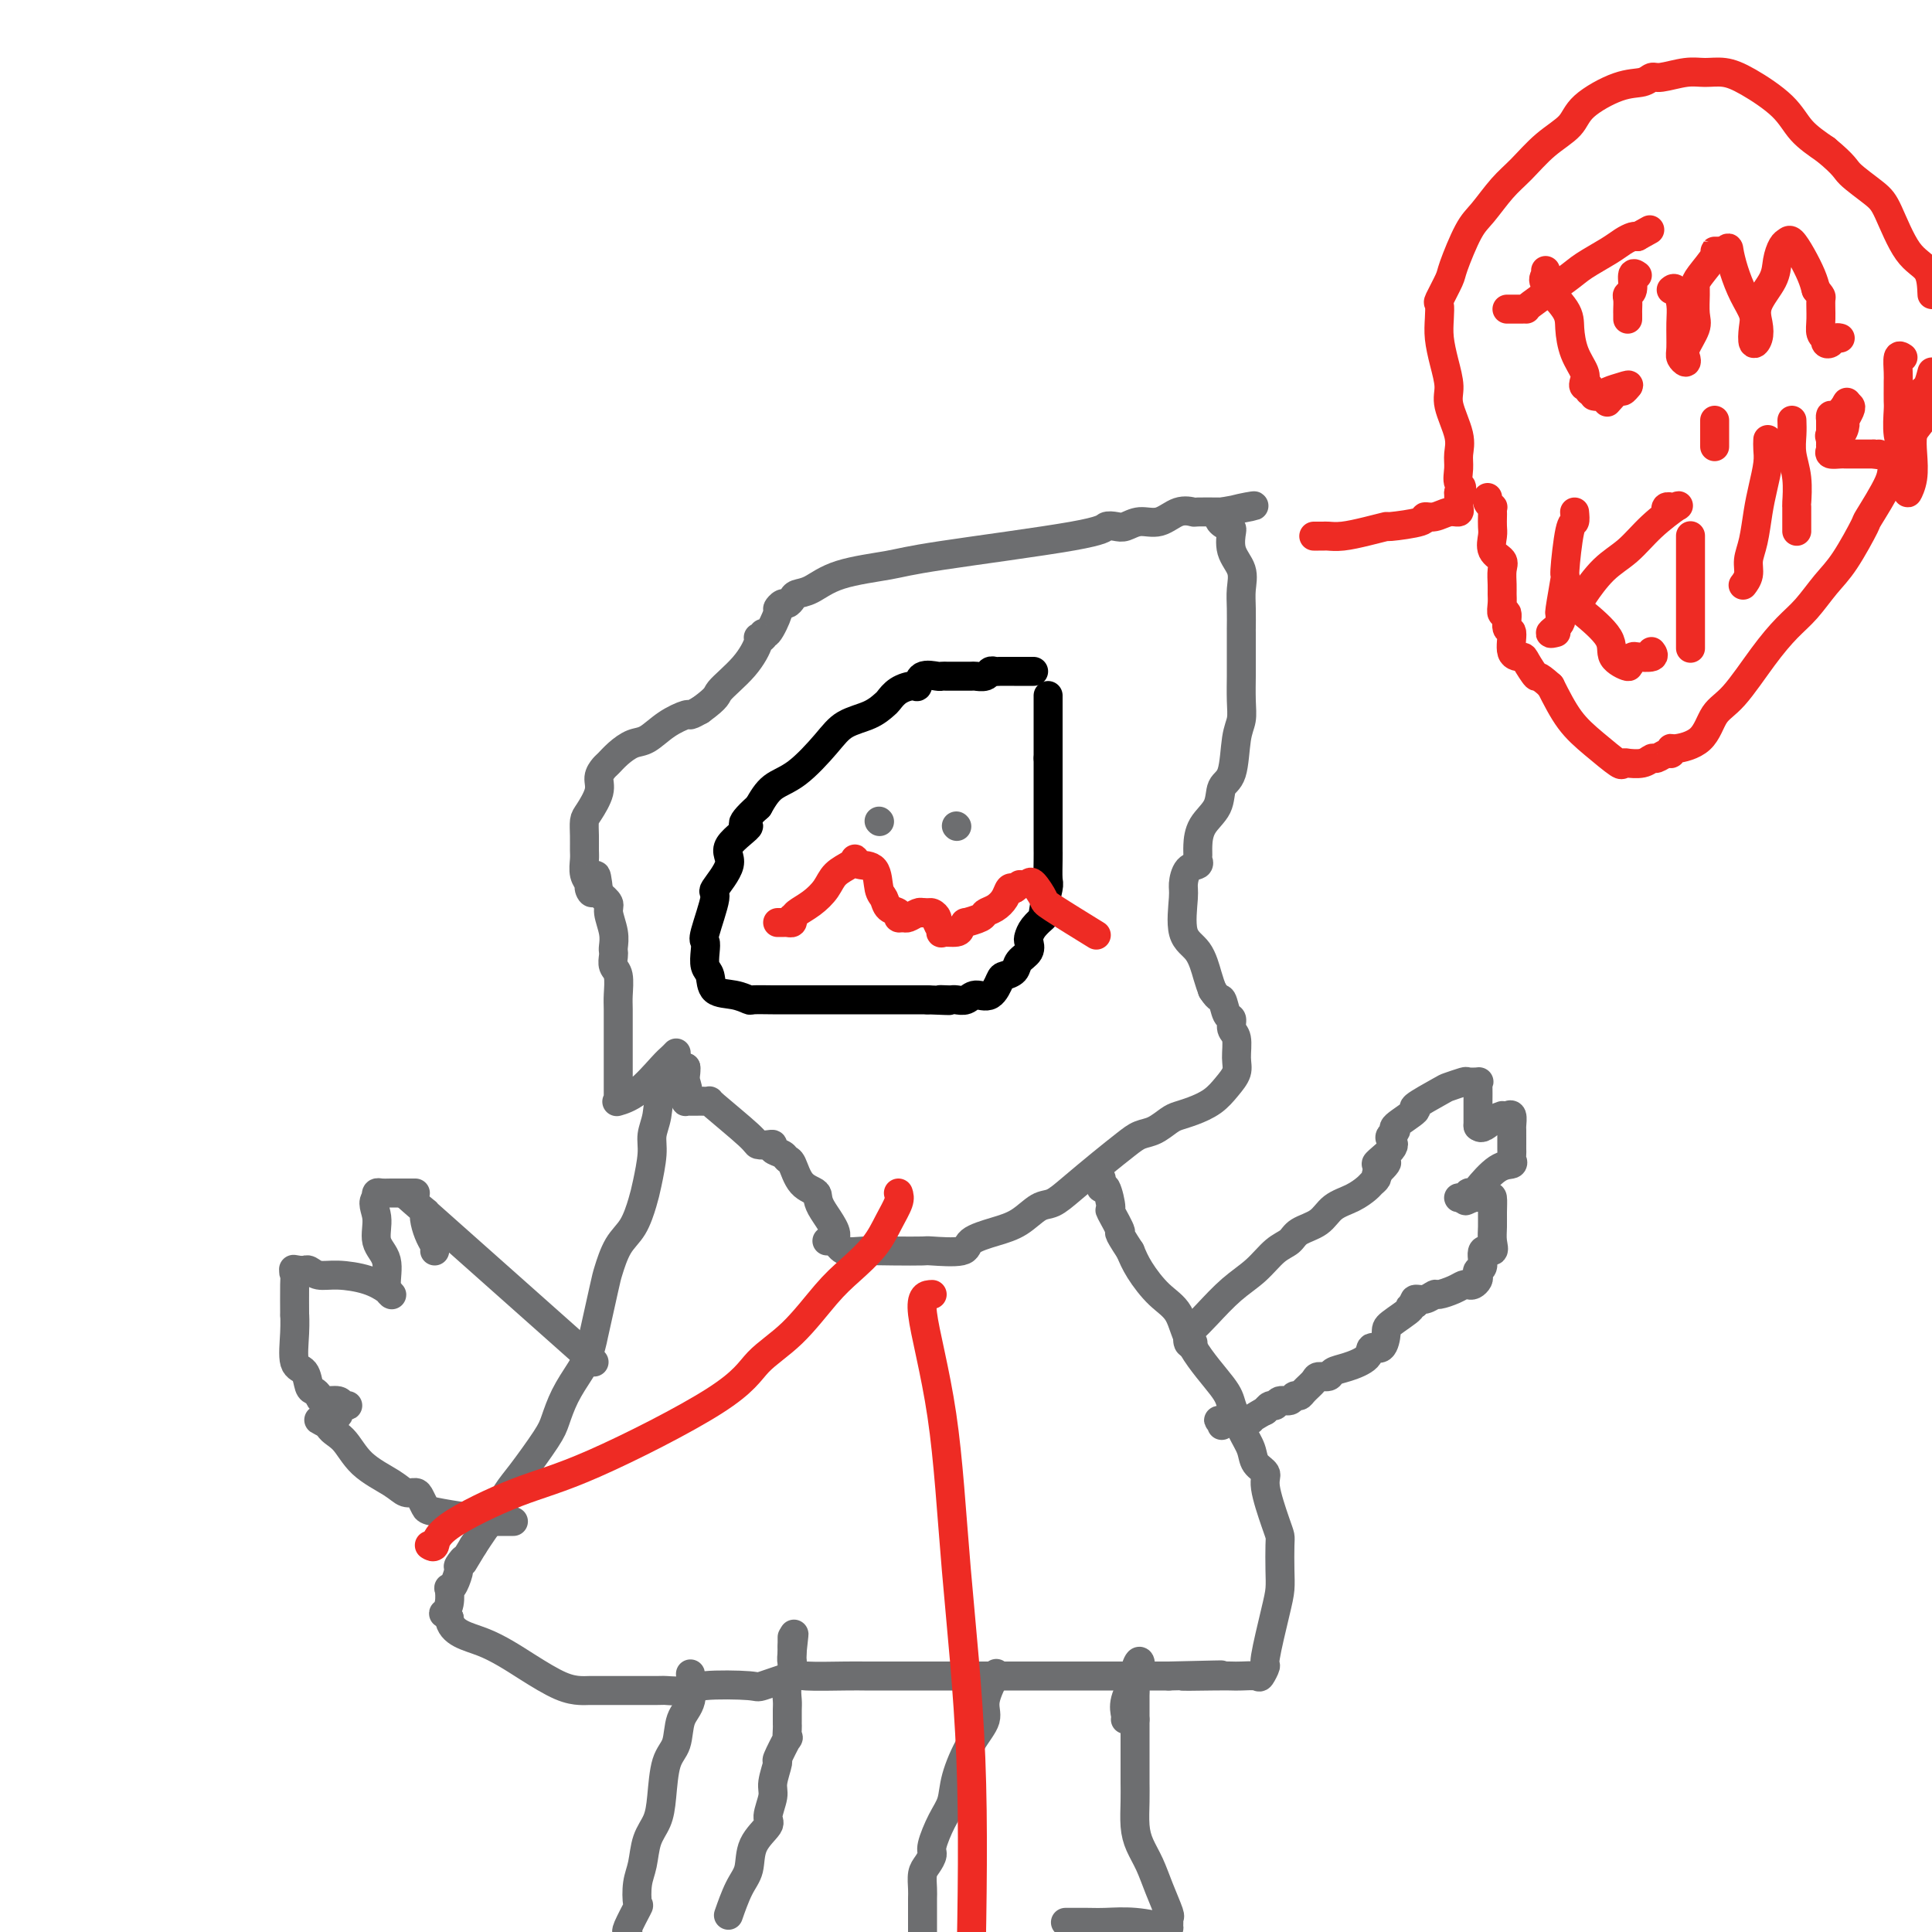 <svg viewBox='0 0 400 400' version='1.1' xmlns='http://www.w3.org/2000/svg' xmlns:xlink='http://www.w3.org/1999/xlink'><g fill='none' stroke='#000000' stroke-width='6' stroke-linecap='round' stroke-linejoin='round'><path d='M214,139c-0.168,-0.001 -0.335,-0.001 -1,0c-0.665,0.001 -1.826,0.004 -3,0c-1.174,-0.004 -2.361,-0.015 -3,0c-0.639,0.015 -0.732,0.057 -1,0c-0.268,-0.057 -0.713,-0.211 -1,0c-0.287,0.211 -0.416,0.789 -1,1c-0.584,0.211 -1.624,0.056 -2,0c-0.376,-0.056 -0.088,-0.015 -1,0c-0.912,0.015 -3.025,0.002 -4,0c-0.975,-0.002 -0.811,0.007 -1,0c-0.189,-0.007 -0.731,-0.031 -1,0c-0.269,0.031 -0.263,0.115 -1,0c-0.737,-0.115 -2.215,-0.430 -3,0c-0.785,0.430 -0.878,1.606 -1,2c-0.122,0.394 -0.274,0.007 -1,0c-0.726,-0.007 -2.025,0.367 -3,1c-0.975,0.633 -1.627,1.524 -2,2c-0.373,0.476 -0.468,0.536 -1,1c-0.532,0.464 -1.500,1.330 -3,2c-1.500,0.670 -3.532,1.144 -5,2c-1.468,0.856 -2.373,2.096 -4,4c-1.627,1.904 -3.977,4.474 -6,6c-2.023,1.526 -3.721,2.007 -5,3c-1.279,0.993 -2.140,2.496 -3,4'/><path d='M157,167c-5.456,4.884 -2.097,3.593 -2,4c0.097,0.407 -3.067,2.512 -4,4c-0.933,1.488 0.367,2.359 0,4c-0.367,1.641 -2.399,4.052 -3,5c-0.601,0.948 0.230,0.432 0,2c-0.230,1.568 -1.522,5.220 -2,7c-0.478,1.780 -0.142,1.689 0,2c0.142,0.311 0.089,1.025 0,2c-0.089,0.975 -0.213,2.213 0,3c0.213,0.787 0.762,1.125 1,2c0.238,0.875 0.166,2.287 1,3c0.834,0.713 2.573,0.727 4,1c1.427,0.273 2.543,0.805 3,1c0.457,0.195 0.255,0.052 1,0c0.745,-0.052 2.436,-0.014 4,0c1.564,0.014 3.000,0.004 4,0c1.000,-0.004 1.563,-0.001 2,0c0.437,0.001 0.746,0.000 1,0c0.254,-0.000 0.451,-0.000 1,0c0.549,0.000 1.448,0.000 2,0c0.552,-0.000 0.757,-0.000 1,0c0.243,0.000 0.525,0.000 1,0c0.475,-0.000 1.143,-0.000 2,0c0.857,0.000 1.904,0.000 3,0c1.096,-0.000 2.242,-0.000 3,0c0.758,0.000 1.127,0.000 2,0c0.873,-0.000 2.249,-0.000 4,0c1.751,0.000 3.875,0.000 6,0'/><path d='M192,207c7.439,0.310 4.038,0.084 3,0c-1.038,-0.084 0.287,-0.027 1,0c0.713,0.027 0.813,0.024 1,0c0.187,-0.024 0.460,-0.069 1,0c0.540,0.069 1.348,0.254 2,0c0.652,-0.254 1.148,-0.946 2,-1c0.852,-0.054 2.058,0.529 3,0c0.942,-0.529 1.619,-2.172 2,-3c0.381,-0.828 0.466,-0.842 1,-1c0.534,-0.158 1.516,-0.461 2,-1c0.484,-0.539 0.471,-1.313 1,-2c0.529,-0.687 1.600,-1.288 2,-2c0.400,-0.712 0.131,-1.535 0,-2c-0.131,-0.465 -0.122,-0.573 0,-1c0.122,-0.427 0.358,-1.172 1,-2c0.642,-0.828 1.689,-1.737 2,-2c0.311,-0.263 -0.113,0.122 0,-1c0.113,-1.122 0.762,-3.750 1,-5c0.238,-1.250 0.064,-1.120 0,-2c-0.064,-0.880 -0.017,-2.769 0,-4c0.017,-1.231 0.005,-1.803 0,-2c-0.005,-0.197 -0.001,-0.020 0,-1c0.001,-0.980 0.000,-3.117 0,-4c-0.000,-0.883 -0.000,-0.512 0,-1c0.000,-0.488 0.000,-1.836 0,-3c-0.000,-1.164 -0.000,-2.143 0,-3c0.000,-0.857 0.000,-1.592 0,-2c-0.000,-0.408 -0.000,-0.491 0,-1c0.000,-0.509 0.000,-1.445 0,-2c-0.000,-0.555 -0.000,-0.730 0,-1c0.000,-0.270 0.000,-0.635 0,-1'/><path d='M217,157c0.000,-4.368 0.000,-1.786 0,-1c0.000,0.786 0.000,-0.222 0,-1c0.000,-0.778 0.000,-1.324 0,-2c-0.000,-0.676 0.000,-1.481 0,-2c0.000,-0.519 -0.000,-0.751 0,-1c0.000,-0.249 0.000,-0.515 0,-1c0.000,-0.485 0.000,-1.188 0,-2c0.000,-0.812 0.000,-1.733 0,-2c0.000,-0.267 0.000,0.120 0,0c-0.000,-0.120 0.000,-0.749 0,-1c-0.000,-0.251 0.000,-0.126 0,0'/></g>
<g fill='none' stroke='#6D6E70' stroke-width='6' stroke-linecap='round' stroke-linejoin='round'><path d='M140,218c-0.315,0.332 -0.631,0.663 -1,1c-0.369,0.337 -0.793,0.679 -2,2c-1.207,1.321 -3.199,3.622 -5,5c-1.801,1.378 -3.411,1.832 -4,2c-0.589,0.168 -0.158,0.051 0,0c0.158,-0.051 0.042,-0.034 0,0c-0.042,0.034 -0.011,0.087 0,-1c0.011,-1.087 0.003,-3.314 0,-5c-0.003,-1.686 0.000,-2.829 0,-4c-0.000,-1.171 -0.004,-2.368 0,-4c0.004,-1.632 0.015,-3.698 0,-5c-0.015,-1.302 -0.057,-1.841 0,-3c0.057,-1.159 0.211,-2.939 0,-4c-0.211,-1.061 -0.787,-1.402 -1,-2c-0.213,-0.598 -0.061,-1.452 0,-2c0.061,-0.548 0.032,-0.790 0,-1c-0.032,-0.210 -0.067,-0.388 0,-1c0.067,-0.612 0.234,-1.659 0,-3c-0.234,-1.341 -0.871,-2.976 -1,-4c-0.129,-1.024 0.249,-1.435 0,-2c-0.249,-0.565 -1.124,-1.282 -2,-2'/><path d='M124,185c-0.780,-6.889 -0.731,-2.612 -1,-1c-0.269,1.612 -0.857,0.560 -1,0c-0.143,-0.560 0.158,-0.628 0,-1c-0.158,-0.372 -0.775,-1.048 -1,-2c-0.225,-0.952 -0.059,-2.178 0,-3c0.059,-0.822 0.009,-1.238 0,-2c-0.009,-0.762 0.021,-1.870 0,-3c-0.021,-1.130 -0.094,-2.282 0,-3c0.094,-0.718 0.353,-1.004 1,-2c0.647,-0.996 1.681,-2.703 2,-4c0.319,-1.297 -0.077,-2.183 0,-3c0.077,-0.817 0.628,-1.565 1,-2c0.372,-0.435 0.566,-0.557 1,-1c0.434,-0.443 1.108,-1.209 2,-2c0.892,-0.791 2.003,-1.609 3,-2c0.997,-0.391 1.880,-0.356 3,-1c1.120,-0.644 2.475,-1.966 4,-3c1.525,-1.034 3.218,-1.778 4,-2c0.782,-0.222 0.652,0.080 1,0c0.348,-0.080 1.174,-0.540 2,-1'/><path d='M145,147c3.901,-2.845 3.154,-2.957 4,-4c0.846,-1.043 3.284,-3.016 5,-5c1.716,-1.984 2.710,-3.978 3,-5c0.290,-1.022 -0.125,-1.073 0,-1c0.125,0.073 0.789,0.269 1,0c0.211,-0.269 -0.032,-1.004 0,-1c0.032,0.004 0.337,0.748 1,0c0.663,-0.748 1.684,-2.988 2,-4c0.316,-1.012 -0.071,-0.796 0,-1c0.071,-0.204 0.601,-0.826 1,-1c0.399,-0.174 0.667,0.102 1,0c0.333,-0.102 0.732,-0.580 1,-1c0.268,-0.420 0.406,-0.782 1,-1c0.594,-0.218 1.644,-0.292 3,-1c1.356,-0.708 3.017,-2.050 6,-3c2.983,-0.950 7.289,-1.509 10,-2c2.711,-0.491 3.828,-0.915 11,-2c7.172,-1.085 20.399,-2.831 27,-4c6.601,-1.169 6.575,-1.761 7,-2c0.425,-0.239 1.299,-0.124 2,0c0.701,0.124 1.229,0.258 2,0c0.771,-0.258 1.786,-0.906 3,-1c1.214,-0.094 2.626,0.367 4,0c1.374,-0.367 2.708,-1.562 4,-2c1.292,-0.438 2.542,-0.117 3,0c0.458,0.117 0.123,0.032 1,0c0.877,-0.032 2.965,-0.009 4,0c1.035,0.009 1.018,0.005 1,0'/><path d='M253,106c12.466,-2.191 4.133,-1.167 1,0c-3.133,1.167 -1.064,2.479 0,3c1.064,0.521 1.122,0.252 1,1c-0.122,0.748 -0.425,2.514 0,4c0.425,1.486 1.578,2.694 2,4c0.422,1.306 0.113,2.710 0,4c-0.113,1.290 -0.030,2.464 0,4c0.030,1.536 0.008,3.432 0,4c-0.008,0.568 -0.001,-0.193 0,1c0.001,1.193 -0.003,4.338 0,6c0.003,1.662 0.013,1.839 0,3c-0.013,1.161 -0.049,3.307 0,5c0.049,1.693 0.184,2.935 0,4c-0.184,1.065 -0.687,1.953 -1,4c-0.313,2.047 -0.438,5.251 -1,7c-0.562,1.749 -1.562,2.041 -2,3c-0.438,0.959 -0.314,2.586 -1,4c-0.686,1.414 -2.182,2.617 -3,4c-0.818,1.383 -0.958,2.946 -1,4c-0.042,1.054 0.013,1.599 0,2c-0.013,0.401 -0.094,0.659 0,1c0.094,0.341 0.362,0.766 0,1c-0.362,0.234 -1.356,0.276 -2,1c-0.644,0.724 -0.940,2.130 -1,3c-0.060,0.870 0.117,1.206 0,3c-0.117,1.794 -0.526,5.048 0,7c0.526,1.952 1.988,2.602 3,4c1.012,1.398 1.575,3.542 2,5c0.425,1.458 0.713,2.229 1,3'/><path d='M251,205c1.338,2.136 1.683,1.477 2,2c0.317,0.523 0.606,2.230 1,3c0.394,0.770 0.892,0.604 1,1c0.108,0.396 -0.172,1.355 0,2c0.172,0.645 0.798,0.977 1,2c0.202,1.023 -0.021,2.736 0,4c0.021,1.264 0.287,2.079 0,3c-0.287,0.921 -1.126,1.947 -2,3c-0.874,1.053 -1.784,2.131 -3,3c-1.216,0.869 -2.738,1.528 -4,2c-1.262,0.472 -2.265,0.758 -3,1c-0.735,0.242 -1.202,0.440 -2,1c-0.798,0.560 -1.928,1.483 -3,2c-1.072,0.517 -2.086,0.629 -3,1c-0.914,0.371 -1.728,1.001 -3,2c-1.272,0.999 -3.004,2.369 -5,4c-1.996,1.631 -4.258,3.525 -6,5c-1.742,1.475 -2.965,2.530 -4,3c-1.035,0.470 -1.883,0.354 -3,1c-1.117,0.646 -2.503,2.054 -4,3c-1.497,0.946 -3.104,1.430 -5,2c-1.896,0.570 -4.081,1.225 -5,2c-0.919,0.775 -0.573,1.671 -2,2c-1.427,0.329 -4.627,0.090 -6,0c-1.373,-0.090 -0.921,-0.030 -2,0c-1.079,0.030 -3.691,0.029 -6,0c-2.309,-0.029 -4.314,-0.085 -6,0c-1.686,0.085 -3.053,0.310 -4,0c-0.947,-0.310 -1.473,-1.155 -2,-2'/><path d='M173,257c-3.845,-0.216 -0.459,0.243 0,-1c0.459,-1.243 -2.010,-4.189 -3,-6c-0.990,-1.811 -0.502,-2.488 -1,-3c-0.498,-0.512 -1.984,-0.858 -3,-2c-1.016,-1.142 -1.564,-3.080 -2,-4c-0.436,-0.920 -0.760,-0.821 -1,-1c-0.240,-0.179 -0.397,-0.636 -1,-1c-0.603,-0.364 -1.651,-0.635 -2,-1c-0.349,-0.365 0.000,-0.823 0,-1c-0.000,-0.177 -0.350,-0.072 -1,0c-0.650,0.072 -1.602,0.110 -2,0c-0.398,-0.110 -0.243,-0.369 -2,-2c-1.757,-1.631 -5.426,-4.633 -7,-6c-1.574,-1.367 -1.052,-1.099 -1,-1c0.052,0.099 -0.364,0.027 -1,0c-0.636,-0.027 -1.491,-0.010 -2,0c-0.509,0.010 -0.673,0.013 -1,0c-0.327,-0.013 -0.819,-0.042 -1,0c-0.181,0.042 -0.052,0.155 0,0c0.052,-0.155 0.026,-0.577 0,-1'/><path d='M142,227c-2.785,-1.680 -0.746,-0.881 0,-1c0.746,-0.119 0.200,-1.156 0,-2c-0.200,-0.844 -0.054,-1.497 0,-2c0.054,-0.503 0.015,-0.858 0,-1c-0.015,-0.142 -0.008,-0.071 0,0'/><path d='M142,221c-0.395,-0.025 -0.789,-0.051 -1,0c-0.211,0.051 -0.238,0.177 -1,1c-0.762,0.823 -2.260,2.342 -3,4c-0.740,1.658 -0.723,3.457 -1,5c-0.277,1.543 -0.850,2.832 -1,4c-0.150,1.168 0.122,2.214 0,4c-0.122,1.786 -0.639,4.310 -1,6c-0.361,1.690 -0.568,2.546 -1,4c-0.432,1.454 -1.090,3.507 -2,5c-0.910,1.493 -2.071,2.428 -3,4c-0.929,1.572 -1.624,3.782 -2,5c-0.376,1.218 -0.431,1.444 -1,4c-0.569,2.556 -1.650,7.442 -2,9c-0.350,1.558 0.033,-0.211 0,0c-0.033,0.211 -0.481,2.401 -1,4c-0.519,1.599 -1.108,2.606 -2,4c-0.892,1.394 -2.086,3.175 -3,5c-0.914,1.825 -1.547,3.693 -2,5c-0.453,1.307 -0.726,2.054 -2,4c-1.274,1.946 -3.549,5.090 -5,7c-1.451,1.910 -2.080,2.584 -3,4c-0.920,1.416 -2.132,3.574 -3,5c-0.868,1.426 -1.391,2.122 -2,3c-0.609,0.878 -1.305,1.939 -2,3'/><path d='M98,320c-4.102,6.811 -2.357,3.840 -2,3c0.357,-0.840 -0.675,0.452 -1,1c-0.325,0.548 0.058,0.352 0,1c-0.058,0.648 -0.555,2.139 -1,3c-0.445,0.861 -0.838,1.092 -1,1c-0.162,-0.092 -0.093,-0.505 0,0c0.093,0.505 0.211,1.929 0,3c-0.211,1.071 -0.749,1.788 -1,2c-0.251,0.212 -0.215,-0.082 0,0c0.215,0.082 0.607,0.541 1,1'/><path d='M93,335c0.364,3.210 3.774,3.736 7,5c3.226,1.264 6.270,3.267 9,5c2.730,1.733 5.148,3.196 7,4c1.852,0.804 3.140,0.947 4,1c0.860,0.053 1.293,0.014 2,0c0.707,-0.014 1.688,-0.004 2,0c0.312,0.004 -0.047,0.002 0,0c0.047,-0.002 0.498,-0.004 3,0c2.502,0.004 7.053,0.015 9,0c1.947,-0.015 1.290,-0.054 2,0c0.710,0.054 2.786,0.203 4,0c1.214,-0.203 1.565,-0.758 4,-1c2.435,-0.242 6.952,-0.170 9,0c2.048,0.170 1.626,0.438 3,0c1.374,-0.438 4.544,-1.581 6,-2c1.456,-0.419 1.197,-0.112 3,0c1.803,0.112 5.667,0.030 8,0c2.333,-0.030 3.135,-0.008 4,0c0.865,0.008 1.795,0.002 4,0c2.205,-0.002 5.686,-0.001 7,0c1.314,0.001 0.461,0.000 2,0c1.539,-0.000 5.468,-0.000 8,0c2.532,0.000 3.665,0.000 5,0c1.335,-0.000 2.873,-0.000 5,0c2.127,0.000 4.844,0.000 6,0c1.156,-0.000 0.752,-0.000 2,0c1.248,0.000 4.146,0.000 6,0c1.854,-0.000 2.662,-0.000 4,0c1.338,0.000 3.206,0.000 5,0c1.794,-0.000 3.512,-0.000 5,0c1.488,0.000 2.744,0.000 4,0'/><path d='M242,347c19.536,-0.464 7.375,-0.125 4,0c-3.375,0.125 2.037,0.036 5,0c2.963,-0.036 3.478,-0.017 4,0c0.522,0.017 1.052,0.033 2,0c0.948,-0.033 2.313,-0.115 3,0c0.687,0.115 0.696,0.429 1,0c0.304,-0.429 0.905,-1.600 1,-2c0.095,-0.400 -0.314,-0.030 0,-2c0.314,-1.970 1.353,-6.282 2,-9c0.647,-2.718 0.904,-3.844 1,-5c0.096,-1.156 0.032,-2.344 0,-4c-0.032,-1.656 -0.031,-3.781 0,-5c0.031,-1.219 0.092,-1.533 0,-2c-0.092,-0.467 -0.339,-1.086 -1,-3c-0.661,-1.914 -1.738,-5.122 -2,-7c-0.262,-1.878 0.291,-2.425 0,-3c-0.291,-0.575 -1.425,-1.178 -2,-2c-0.575,-0.822 -0.591,-1.862 -1,-3c-0.409,-1.138 -1.210,-2.373 -2,-4c-0.790,-1.627 -1.568,-3.644 -2,-5c-0.432,-1.356 -0.518,-2.049 -2,-4c-1.482,-1.951 -4.361,-5.158 -6,-8c-1.639,-2.842 -2.037,-5.318 -3,-7c-0.963,-1.682 -2.490,-2.568 -4,-4c-1.510,-1.432 -3.003,-3.409 -4,-5c-0.997,-1.591 -1.499,-2.795 -2,-4'/><path d='M234,259c-3.268,-4.993 -1.937,-3.477 -2,-4c-0.063,-0.523 -1.519,-3.085 -2,-4c-0.481,-0.915 0.015,-0.182 0,-1c-0.015,-0.818 -0.540,-3.186 -1,-4c-0.460,-0.814 -0.855,-0.074 -1,0c-0.145,0.074 -0.039,-0.519 0,-1c0.039,-0.481 0.011,-0.852 0,-1c-0.011,-0.148 -0.006,-0.074 0,0'/><path d='M143,347c0.015,0.129 0.030,0.257 0,0c-0.030,-0.257 -0.106,-0.901 0,0c0.106,0.901 0.393,3.346 0,5c-0.393,1.654 -1.466,2.518 -2,4c-0.534,1.482 -0.528,3.581 -1,5c-0.472,1.419 -1.422,2.158 -2,4c-0.578,1.842 -0.786,4.788 -1,7c-0.214,2.212 -0.436,3.690 -1,5c-0.564,1.310 -1.470,2.452 -2,4c-0.530,1.548 -0.685,3.501 -1,5c-0.315,1.499 -0.789,2.545 -1,4c-0.211,1.455 -0.160,3.318 0,4c0.160,0.682 0.428,0.184 0,1c-0.428,0.816 -1.551,2.948 -2,4c-0.449,1.052 -0.225,1.026 0,1'/><path d='M151,396c-0.167,0.477 -0.334,0.955 0,0c0.334,-0.955 1.171,-3.342 2,-5c0.829,-1.658 1.652,-2.587 2,-4c0.348,-1.413 0.222,-3.310 1,-5c0.778,-1.690 2.462,-3.172 3,-4c0.538,-0.828 -0.068,-1.002 0,-2c0.068,-0.998 0.810,-2.819 1,-4c0.190,-1.181 -0.174,-1.722 0,-3c0.174,-1.278 0.884,-3.291 1,-4c0.116,-0.709 -0.361,-0.112 0,-1c0.361,-0.888 1.561,-3.259 2,-4c0.439,-0.741 0.118,0.149 0,0c-0.118,-0.149 -0.031,-1.338 0,-2c0.031,-0.662 0.007,-0.799 0,-1c-0.007,-0.201 0.002,-0.466 0,-1c-0.002,-0.534 -0.015,-1.336 0,-2c0.015,-0.664 0.056,-1.191 0,-2c-0.056,-0.809 -0.211,-1.900 0,-3c0.211,-1.100 0.789,-2.210 1,-3c0.211,-0.790 0.057,-1.261 0,-2c-0.057,-0.739 -0.015,-1.748 0,-2c0.015,-0.252 0.004,0.252 0,0c-0.004,-0.252 -0.001,-1.260 0,-2c0.001,-0.740 0.000,-1.211 0,-1c-0.000,0.211 -0.000,1.106 0,2'/><path d='M164,341c0.774,-5.603 0.207,-1.110 0,1c-0.207,2.110 -0.056,1.837 0,2c0.056,0.163 0.016,0.761 0,1c-0.016,0.239 -0.008,0.120 0,0'/><path d='M206,347c0.245,-0.473 0.489,-0.946 0,0c-0.489,0.946 -1.713,3.309 -2,5c-0.287,1.691 0.362,2.708 0,4c-0.362,1.292 -1.737,2.857 -3,5c-1.263,2.143 -2.415,4.864 -3,7c-0.585,2.136 -0.604,3.689 -1,5c-0.396,1.311 -1.167,2.381 -2,4c-0.833,1.619 -1.726,3.788 -2,5c-0.274,1.212 0.070,1.465 0,2c-0.070,0.535 -0.555,1.350 -1,2c-0.445,0.650 -0.851,1.136 -1,2c-0.149,0.864 -0.040,2.107 0,3c0.040,0.893 0.011,1.435 0,2c-0.011,0.565 -0.003,1.152 0,2c0.003,0.848 0.001,1.957 0,3c-0.001,1.043 -0.000,2.022 0,3'/><path d='M221,398c-0.368,0.002 -0.736,0.004 0,0c0.736,-0.004 2.575,-0.014 4,0c1.425,0.014 2.434,0.054 4,0c1.566,-0.054 3.687,-0.200 6,0c2.313,0.200 4.818,0.747 6,1c1.182,0.253 1.043,0.211 1,0c-0.043,-0.211 0.011,-0.590 0,-1c-0.011,-0.410 -0.086,-0.850 0,-1c0.086,-0.150 0.335,-0.009 0,-1c-0.335,-0.991 -1.253,-3.114 -2,-5c-0.747,-1.886 -1.325,-3.533 -2,-5c-0.675,-1.467 -1.449,-2.752 -2,-4c-0.551,-1.248 -0.880,-2.458 -1,-4c-0.120,-1.542 -0.032,-3.417 0,-5c0.032,-1.583 0.009,-2.876 0,-4c-0.009,-1.124 -0.002,-2.080 0,-3c0.002,-0.920 0.001,-1.806 0,-2c-0.001,-0.194 -0.000,0.303 0,0c0.000,-0.303 0.000,-1.408 0,-2c-0.000,-0.592 -0.000,-0.673 0,-1c0.000,-0.327 0.000,-0.902 0,-1c-0.000,-0.098 -0.000,0.281 0,0c0.000,-0.281 0.000,-1.223 0,-2c-0.000,-0.777 -0.000,-1.388 0,-2'/><path d='M235,356c-0.000,-3.582 -0.000,-1.536 0,-1c0.000,0.536 0.000,-0.436 0,-1c-0.000,-0.564 -0.001,-0.720 0,-1c0.001,-0.280 0.004,-0.684 0,-1c-0.004,-0.316 -0.015,-0.543 0,-1c0.015,-0.457 0.055,-1.145 0,-2c-0.055,-0.855 -0.204,-1.877 0,-3c0.204,-1.123 0.762,-2.347 1,-2c0.238,0.347 0.155,2.265 0,3c-0.155,0.735 -0.381,0.288 -1,1c-0.619,0.712 -1.630,2.583 -2,4c-0.370,1.417 -0.100,2.382 0,3c0.100,0.618 0.028,0.891 0,1c-0.028,0.109 -0.014,0.055 0,0'/><path d='M247,278c-0.408,0.211 -0.816,0.423 -1,0c-0.184,-0.423 -0.143,-1.480 0,-2c0.143,-0.520 0.387,-0.503 1,-1c0.613,-0.497 1.596,-1.508 3,-3c1.404,-1.492 3.228,-3.464 5,-5c1.772,-1.536 3.493,-2.637 5,-4c1.507,-1.363 2.800,-2.988 4,-4c1.200,-1.012 2.306,-1.412 3,-2c0.694,-0.588 0.977,-1.366 2,-2c1.023,-0.634 2.784,-1.126 4,-2c1.216,-0.874 1.885,-2.132 3,-3c1.115,-0.868 2.677,-1.346 4,-2c1.323,-0.654 2.406,-1.485 3,-2c0.594,-0.515 0.698,-0.716 1,-1c0.302,-0.284 0.800,-0.653 1,-1c0.200,-0.347 0.100,-0.674 0,-1'/><path d='M285,243c4.460,-4.013 0.612,-2.046 0,-2c-0.612,0.046 2.014,-1.831 3,-3c0.986,-1.169 0.333,-1.631 0,-2c-0.333,-0.369 -0.346,-0.646 0,-1c0.346,-0.354 1.053,-0.785 1,-1c-0.053,-0.215 -0.865,-0.214 0,-1c0.865,-0.786 3.405,-2.358 4,-3c0.595,-0.642 -0.757,-0.354 0,-1c0.757,-0.646 3.622,-2.226 5,-3c1.378,-0.774 1.269,-0.744 2,-1c0.731,-0.256 2.301,-0.799 3,-1c0.699,-0.201 0.527,-0.058 1,0c0.473,0.058 1.591,0.033 2,0c0.409,-0.033 0.110,-0.074 0,0c-0.110,0.074 -0.029,0.262 0,1c0.029,0.738 0.008,2.027 0,3c-0.008,0.973 -0.002,1.632 0,2c0.002,0.368 0.001,0.445 0,1c-0.001,0.555 -0.000,1.587 0,2c0.000,0.413 0.000,0.206 0,0'/><path d='M306,233c0.555,1.226 1.942,-0.209 3,-1c1.058,-0.791 1.786,-0.937 2,-1c0.214,-0.063 -0.086,-0.043 0,0c0.086,0.043 0.559,0.109 1,0c0.441,-0.109 0.850,-0.394 1,0c0.150,0.394 0.040,1.468 0,2c-0.040,0.532 -0.011,0.524 0,1c0.011,0.476 0.002,1.437 0,2c-0.002,0.563 0.001,0.729 0,1c-0.001,0.271 -0.008,0.647 0,1c0.008,0.353 0.030,0.683 0,1c-0.030,0.317 -0.112,0.621 0,1c0.112,0.379 0.418,0.833 0,1c-0.418,0.167 -1.560,0.049 -3,1c-1.440,0.951 -3.179,2.973 -4,4c-0.821,1.027 -0.723,1.060 -1,1c-0.277,-0.060 -0.930,-0.212 -1,0c-0.070,0.212 0.443,0.788 0,1c-0.443,0.212 -1.841,0.061 -2,0c-0.159,-0.061 0.920,-0.030 2,0'/><path d='M304,248c-1.332,1.227 -0.160,0.295 1,0c1.160,-0.295 2.310,0.045 3,0c0.690,-0.045 0.919,-0.477 1,0c0.081,0.477 0.014,1.862 0,3c-0.014,1.138 0.025,2.028 0,3c-0.025,0.972 -0.116,2.025 0,3c0.116,0.975 0.437,1.872 0,2c-0.437,0.128 -1.633,-0.513 -2,0c-0.367,0.513 0.095,2.180 0,3c-0.095,0.820 -0.746,0.794 -1,1c-0.254,0.206 -0.109,0.643 0,1c0.109,0.357 0.182,0.634 0,1c-0.182,0.366 -0.620,0.820 -1,1c-0.380,0.180 -0.703,0.086 -1,0c-0.297,-0.086 -0.568,-0.163 -1,0c-0.432,0.163 -1.023,0.565 -2,1c-0.977,0.435 -2.339,0.904 -3,1c-0.661,0.096 -0.620,-0.180 -1,0c-0.380,0.180 -1.179,0.818 -2,1c-0.821,0.182 -1.663,-0.091 -2,0c-0.337,0.091 -0.168,0.545 0,1'/><path d='M293,270c-2.009,0.837 -0.532,0.429 -1,1c-0.468,0.571 -2.882,2.120 -4,3c-1.118,0.880 -0.939,1.090 -1,2c-0.061,0.910 -0.363,2.520 -1,3c-0.637,0.480 -1.608,-0.169 -2,0c-0.392,0.169 -0.203,1.155 -1,2c-0.797,0.845 -2.580,1.549 -4,2c-1.420,0.451 -2.478,0.649 -3,1c-0.522,0.351 -0.507,0.855 -1,1c-0.493,0.145 -1.494,-0.067 -2,0c-0.506,0.067 -0.516,0.414 -1,1c-0.484,0.586 -1.443,1.410 -2,2c-0.557,0.590 -0.713,0.947 -1,1c-0.287,0.053 -0.707,-0.197 -1,0c-0.293,0.197 -0.461,0.841 -1,1c-0.539,0.159 -1.451,-0.167 -2,0c-0.549,0.167 -0.735,0.828 -1,1c-0.265,0.172 -0.610,-0.146 -1,0c-0.390,0.146 -0.826,0.756 -1,1c-0.174,0.244 -0.087,0.122 0,0'/><path d='M262,292c-4.348,2.464 -3.217,2.124 -3,2c0.217,-0.124 -0.481,-0.033 -1,0c-0.519,0.033 -0.859,0.009 -1,0c-0.141,-0.009 -0.082,-0.002 0,0c0.082,0.002 0.187,0.001 0,0c-0.187,-0.001 -0.666,-0.000 -1,0c-0.334,0.000 -0.524,0.000 -1,0c-0.476,-0.000 -1.238,-0.000 -2,0'/><path d='M253,294c-1.393,0.250 -0.375,-0.125 0,0c0.375,0.125 0.107,0.750 0,1c-0.107,0.250 -0.054,0.125 0,0'/><path d='M123,282c-15.183,-13.505 -30.367,-27.010 -36,-32c-5.633,-4.990 -1.716,-1.464 0,0c1.716,1.464 1.230,0.865 1,1c-0.230,0.135 -0.205,1.003 0,2c0.205,0.997 0.591,2.123 1,3c0.409,0.877 0.841,1.505 1,2c0.159,0.495 0.045,0.856 0,1c-0.045,0.144 -0.023,0.072 0,0'/><path d='M86,247c-0.558,0.002 -1.116,0.003 -2,0c-0.884,-0.003 -2.093,-0.011 -3,0c-0.907,0.011 -1.514,0.041 -2,0c-0.486,-0.041 -0.853,-0.155 -1,0c-0.147,0.155 -0.073,0.577 0,1'/><path d='M78,248c-1.204,0.803 -0.214,2.310 0,4c0.214,1.690 -0.349,3.563 0,5c0.349,1.437 1.611,2.438 2,4c0.389,1.562 -0.093,3.684 0,5c0.093,1.316 0.761,1.824 1,2c0.239,0.176 0.049,0.019 0,0c-0.049,-0.019 0.044,0.101 0,0c-0.044,-0.101 -0.225,-0.423 -1,-1c-0.775,-0.577 -2.144,-1.408 -4,-2c-1.856,-0.592 -4.199,-0.943 -6,-1c-1.801,-0.057 -3.060,0.181 -4,0c-0.940,-0.181 -1.561,-0.779 -2,-1c-0.439,-0.221 -0.697,-0.063 -1,0c-0.303,0.063 -0.652,0.032 -1,0'/><path d='M62,263c-2.724,-0.449 -0.534,-0.073 0,0c0.534,0.073 -0.589,-0.159 -1,0c-0.411,0.159 -0.110,0.707 0,1c0.110,0.293 0.028,0.331 0,2c-0.028,1.669 -0.001,4.970 0,6c0.001,1.030 -0.025,-0.211 0,0c0.025,0.211 0.101,1.874 0,4c-0.101,2.126 -0.377,4.716 0,6c0.377,1.284 1.408,1.262 2,2c0.592,0.738 0.744,2.235 1,3c0.256,0.765 0.618,0.797 1,1c0.382,0.203 0.786,0.576 1,1c0.214,0.424 0.237,0.899 1,1c0.763,0.101 2.267,-0.171 3,0c0.733,0.171 0.696,0.786 1,1c0.304,0.214 0.950,0.028 1,0c0.050,-0.028 -0.497,0.102 -1,0c-0.503,-0.102 -0.963,-0.434 -1,0c-0.037,0.434 0.349,1.636 0,2c-0.349,0.364 -1.434,-0.109 -2,0c-0.566,0.109 -0.614,0.798 -1,1c-0.386,0.202 -1.110,-0.085 -1,0c0.110,0.085 1.055,0.543 2,1'/><path d='M68,295c0.214,1.206 1.749,1.720 3,3c1.251,1.280 2.219,3.326 4,5c1.781,1.674 4.375,2.977 6,4c1.625,1.023 2.279,1.765 3,2c0.721,0.235 1.508,-0.038 2,0c0.492,0.038 0.688,0.387 1,1c0.312,0.613 0.739,1.488 1,2c0.261,0.512 0.357,0.659 2,1c1.643,0.341 4.832,0.876 6,1c1.168,0.124 0.314,-0.163 1,0c0.686,0.163 2.913,0.776 4,1c1.087,0.224 1.034,0.060 1,0c-0.034,-0.060 -0.048,-0.016 0,0c0.048,0.016 0.157,0.004 1,0c0.843,-0.004 2.419,-0.001 3,0c0.581,0.001 0.166,0.000 0,0c-0.166,-0.000 -0.083,-0.000 0,0'/><path d='M182,170c0.000,0.000 0.100,0.100 0.1,0.1'/><path d='M198,171c0.000,0.000 0.100,0.100 0.1,0.1'/></g>
<g fill='none' stroke='#EE2B24' stroke-width='6' stroke-linecap='round' stroke-linejoin='round'><path d='M161,191c0.339,0.006 0.679,0.012 1,0c0.321,-0.012 0.625,-0.042 1,0c0.375,0.042 0.821,0.155 1,0c0.179,-0.155 0.089,-0.577 0,-1'/><path d='M164,190c0.552,-0.298 0.431,-0.542 1,-1c0.569,-0.458 1.827,-1.132 3,-2c1.173,-0.868 2.262,-1.932 3,-3c0.738,-1.068 1.127,-2.139 2,-3c0.873,-0.861 2.230,-1.513 3,-2c0.770,-0.487 0.951,-0.811 1,-1c0.049,-0.189 -0.036,-0.245 0,0c0.036,0.245 0.193,0.790 1,1c0.807,0.210 2.262,0.083 3,1c0.738,0.917 0.757,2.876 1,4c0.243,1.124 0.709,1.411 1,2c0.291,0.589 0.406,1.479 1,2c0.594,0.521 1.669,0.672 2,1c0.331,0.328 -0.080,0.834 0,1c0.080,0.166 0.650,-0.007 1,0c0.350,0.007 0.479,0.194 1,0c0.521,-0.194 1.435,-0.770 2,-1c0.565,-0.230 0.783,-0.115 1,0'/><path d='M191,189c0.957,-0.140 0.849,0.008 1,0c0.151,-0.008 0.559,-0.174 1,0c0.441,0.174 0.913,0.688 1,1c0.087,0.312 -0.213,0.421 0,1c0.213,0.579 0.937,1.629 1,2c0.063,0.371 -0.536,0.062 0,0c0.536,-0.062 2.207,0.124 3,0c0.793,-0.124 0.708,-0.558 1,-1c0.292,-0.442 0.960,-0.891 1,-1c0.040,-0.109 -0.546,0.123 0,0c0.546,-0.123 2.226,-0.601 3,-1c0.774,-0.399 0.641,-0.720 1,-1c0.359,-0.280 1.210,-0.518 2,-1c0.790,-0.482 1.520,-1.207 2,-2c0.480,-0.793 0.708,-1.655 1,-2c0.292,-0.345 0.646,-0.172 1,0'/><path d='M210,184c2.000,-1.500 1.000,-0.750 0,0'/><path d='M213,183c0.193,-0.319 0.386,-0.638 1,0c0.614,0.638 1.649,2.233 2,3c0.351,0.767 0.018,0.707 2,2c1.982,1.293 6.281,3.941 8,5c1.719,1.059 0.860,0.530 0,0'/><path d='M272,111c0.324,-0.002 0.648,-0.003 1,0c0.352,0.003 0.733,0.011 1,0c0.267,-0.011 0.419,-0.041 1,0c0.581,0.041 1.589,0.152 3,0c1.411,-0.152 3.224,-0.567 5,-1c1.776,-0.433 3.514,-0.886 4,-1c0.486,-0.114 -0.281,0.109 1,0c1.281,-0.109 4.610,-0.550 6,-1c1.390,-0.450 0.842,-0.908 1,-1c0.158,-0.092 1.023,0.183 2,0c0.977,-0.183 2.066,-0.825 3,-1c0.934,-0.175 1.714,0.118 2,0c0.286,-0.118 0.077,-0.647 0,-1c-0.077,-0.353 -0.022,-0.529 0,-1c0.022,-0.471 0.011,-1.235 0,-2'/><path d='M302,102c1.235,-1.237 0.323,-1.328 0,-2c-0.323,-0.672 -0.058,-1.925 0,-3c0.058,-1.075 -0.092,-1.973 0,-3c0.092,-1.027 0.427,-2.182 0,-4c-0.427,-1.818 -1.617,-4.299 -2,-6c-0.383,-1.701 0.042,-2.621 0,-4c-0.042,-1.379 -0.549,-3.217 -1,-5c-0.451,-1.783 -0.846,-3.511 -1,-5c-0.154,-1.489 -0.068,-2.740 0,-4c0.068,-1.260 0.118,-2.529 0,-3c-0.118,-0.471 -0.406,-0.144 0,-1c0.406,-0.856 1.504,-2.897 2,-4c0.496,-1.103 0.389,-1.269 1,-3c0.611,-1.731 1.939,-5.026 3,-7c1.061,-1.974 1.853,-2.628 3,-4c1.147,-1.372 2.649,-3.461 4,-5c1.351,-1.539 2.552,-2.528 4,-4c1.448,-1.472 3.144,-3.427 5,-5c1.856,-1.573 3.873,-2.765 5,-4c1.127,-1.235 1.363,-2.512 3,-4c1.637,-1.488 4.675,-3.187 7,-4c2.325,-0.813 3.938,-0.739 5,-1c1.062,-0.261 1.575,-0.855 2,-1c0.425,-0.145 0.764,0.161 2,0c1.236,-0.161 3.370,-0.789 5,-1c1.630,-0.211 2.756,-0.006 4,0c1.244,0.006 2.607,-0.186 4,0c1.393,0.186 2.817,0.751 5,2c2.183,1.249 5.126,3.182 7,5c1.874,1.818 2.678,3.519 4,5c1.322,1.481 3.161,2.740 5,4'/><path d='M378,31c4.113,3.399 3.897,3.895 5,5c1.103,1.105 3.525,2.818 5,4c1.475,1.182 2.004,1.832 3,4c0.996,2.168 2.461,5.853 4,8c1.539,2.147 3.154,2.756 4,4c0.846,1.244 0.923,3.122 1,5'/><path d='M398,87c0.248,-0.319 0.496,-0.638 0,0c-0.496,0.638 -1.738,2.231 -3,4c-1.262,1.769 -2.546,3.712 -3,5c-0.454,1.288 -0.077,1.921 -1,4c-0.923,2.079 -3.145,5.602 -4,7c-0.855,1.398 -0.342,0.669 -1,2c-0.658,1.331 -2.488,4.722 -4,7c-1.512,2.278 -2.708,3.443 -4,5c-1.292,1.557 -2.681,3.506 -4,5c-1.319,1.494 -2.566,2.532 -4,4c-1.434,1.468 -3.053,3.364 -5,6c-1.947,2.636 -4.220,6.012 -6,8c-1.780,1.988 -3.065,2.589 -4,4c-0.935,1.411 -1.520,3.631 -3,5c-1.480,1.369 -3.853,1.888 -5,2c-1.147,0.112 -1.066,-0.181 -1,0c0.066,0.181 0.118,0.837 0,1c-0.118,0.163 -0.407,-0.167 -1,0c-0.593,0.167 -1.489,0.829 -2,1c-0.511,0.171 -0.638,-0.151 -1,0c-0.362,0.151 -0.958,0.776 -2,1c-1.042,0.224 -2.528,0.049 -3,0c-0.472,-0.049 0.072,0.030 0,0c-0.072,-0.030 -0.760,-0.168 -1,0c-0.240,0.168 -0.034,0.643 -1,0c-0.966,-0.643 -3.106,-2.404 -5,-4c-1.894,-1.596 -3.541,-3.027 -5,-5c-1.459,-1.973 -2.729,-4.486 -4,-7'/><path d='M321,142c-3.041,-2.763 -2.642,-1.669 -3,-2c-0.358,-0.331 -1.473,-2.085 -2,-3c-0.527,-0.915 -0.466,-0.989 -1,-1c-0.534,-0.011 -1.664,0.041 -2,-1c-0.336,-1.041 0.120,-3.174 0,-4c-0.120,-0.826 -0.817,-0.343 -1,-1c-0.183,-0.657 0.147,-2.454 0,-3c-0.147,-0.546 -0.772,0.159 -1,0c-0.228,-0.159 -0.059,-1.184 0,-2c0.059,-0.816 0.008,-1.425 0,-2c-0.008,-0.575 0.026,-1.116 0,-2c-0.026,-0.884 -0.112,-2.109 0,-3c0.112,-0.891 0.422,-1.447 0,-2c-0.422,-0.553 -1.577,-1.104 -2,-2c-0.423,-0.896 -0.114,-2.139 0,-3c0.114,-0.861 0.031,-1.340 0,-2c-0.031,-0.660 -0.012,-1.500 0,-2c0.012,-0.500 0.017,-0.659 0,-1c-0.017,-0.341 -0.057,-0.862 0,-1c0.057,-0.138 0.211,0.107 0,0c-0.211,-0.107 -0.788,-0.567 -1,-1c-0.212,-0.433 -0.061,-0.838 0,-1c0.061,-0.162 0.030,-0.081 0,0'/><path d='M320,56c0.114,0.324 0.229,0.648 0,1c-0.229,0.352 -0.800,0.731 0,2c0.800,1.269 2.971,3.429 4,5c1.029,1.571 0.916,2.555 1,4c0.084,1.445 0.366,3.353 1,5c0.634,1.647 1.620,3.033 2,4c0.380,0.967 0.154,1.513 0,2c-0.154,0.487 -0.237,0.914 0,1c0.237,0.086 0.795,-0.169 1,0c0.205,0.169 0.059,0.763 0,1c-0.059,0.237 -0.029,0.119 0,0'/><path d='M333,83c-0.204,0.234 -0.408,0.469 0,0c0.408,-0.469 1.429,-1.641 2,-2c0.571,-0.359 0.692,0.096 1,0c0.308,-0.096 0.802,-0.742 1,-1c0.198,-0.258 0.099,-0.129 0,0'/><path d='M337,80c0.546,-0.509 -0.088,-0.280 -1,0c-0.912,0.280 -2.100,0.611 -3,1c-0.900,0.389 -1.512,0.835 -2,1c-0.488,0.165 -0.854,0.047 -1,0c-0.146,-0.047 -0.073,-0.024 0,0'/><path d='M312,64c0.330,0.000 0.660,0.001 1,0c0.340,-0.001 0.689,-0.003 1,0c0.311,0.003 0.584,0.010 1,0c0.416,-0.010 0.975,-0.037 1,0c0.025,0.037 -0.485,0.137 1,-1c1.485,-1.137 4.965,-3.510 7,-5c2.035,-1.490 2.625,-2.098 4,-3c1.375,-0.902 3.533,-2.097 5,-3c1.467,-0.903 2.241,-1.512 3,-2c0.759,-0.488 1.503,-0.854 2,-1c0.497,-0.146 0.749,-0.073 1,0'/><path d='M339,49c4.500,-2.500 2.250,-1.250 0,0'/><path d='M339,57c-0.453,-0.314 -0.906,-0.627 -1,0c-0.094,0.627 0.171,2.195 0,3c-0.171,0.805 -0.778,0.846 -1,1c-0.222,0.154 -0.060,0.419 0,1c0.060,0.581 0.016,1.476 0,2c-0.016,0.524 -0.004,0.677 0,1c0.004,0.323 0.001,0.818 0,1c-0.001,0.182 -0.000,0.052 0,0c0.000,-0.052 0.000,-0.026 0,0'/><path d='M346,60c0.309,-0.255 0.618,-0.511 1,0c0.382,0.511 0.838,1.788 1,3c0.162,1.212 0.030,2.361 0,4c-0.030,1.639 0.043,3.770 0,5c-0.043,1.230 -0.200,1.560 0,2c0.200,0.440 0.757,0.990 1,1c0.243,0.010 0.170,-0.518 0,-1c-0.170,-0.482 -0.438,-0.916 0,-2c0.438,-1.084 1.582,-2.816 2,-4c0.418,-1.184 0.109,-1.820 0,-3c-0.109,-1.180 -0.020,-2.905 0,-4c0.020,-1.095 -0.030,-1.561 0,-2c0.030,-0.439 0.141,-0.850 1,-2c0.859,-1.150 2.467,-3.040 3,-4c0.533,-0.960 -0.010,-0.989 0,-1c0.010,-0.011 0.574,-0.003 1,0c0.426,0.003 0.713,0.002 1,0'/><path d='M357,52c0.963,-0.950 0.871,-0.824 1,0c0.129,0.824 0.478,2.348 1,4c0.522,1.652 1.215,3.432 2,5c0.785,1.568 1.661,2.923 2,4c0.339,1.077 0.141,1.875 0,3c-0.141,1.125 -0.223,2.577 0,3c0.223,0.423 0.753,-0.182 1,-1c0.247,-0.818 0.213,-1.848 0,-3c-0.213,-1.152 -0.604,-2.427 0,-4c0.604,-1.573 2.203,-3.443 3,-5c0.797,-1.557 0.794,-2.802 1,-4c0.206,-1.198 0.622,-2.351 1,-3c0.378,-0.649 0.717,-0.796 1,-1c0.283,-0.204 0.509,-0.467 1,0c0.491,0.467 1.248,1.664 2,3c0.752,1.336 1.501,2.810 2,4c0.499,1.190 0.750,2.095 1,3'/><path d='M376,60c1.305,1.647 1.068,1.263 1,2c-0.068,0.737 0.034,2.593 0,4c-0.034,1.407 -0.202,2.364 0,3c0.202,0.636 0.775,0.951 1,1c0.225,0.049 0.103,-0.169 0,0c-0.103,0.169 -0.185,0.725 0,1c0.185,0.275 0.638,0.270 1,0c0.362,-0.270 0.633,-0.804 1,-1c0.367,-0.196 0.830,-0.053 1,0c0.170,0.053 0.049,0.015 0,0c-0.049,-0.015 -0.024,-0.008 0,0'/><path d='M326,106c0.081,0.858 0.161,1.715 0,2c-0.161,0.285 -0.565,-0.004 -1,2c-0.435,2.004 -0.902,6.301 -1,8c-0.098,1.699 0.172,0.801 0,2c-0.172,1.199 -0.787,4.497 -1,6c-0.213,1.503 -0.025,1.212 0,1c0.025,-0.212 -0.112,-0.344 0,0c0.112,0.344 0.473,1.164 0,2c-0.473,0.836 -1.781,1.687 -2,2c-0.219,0.313 0.652,0.090 1,0c0.348,-0.090 0.174,-0.045 0,0'/><path d='M324,125c1.243,-0.437 2.487,-0.874 3,-1c0.513,-0.126 0.296,0.060 1,-1c0.704,-1.060 2.330,-3.366 4,-5c1.670,-1.634 3.386,-2.596 5,-4c1.614,-1.404 3.127,-3.252 5,-5c1.873,-1.748 4.106,-3.398 5,-4c0.894,-0.602 0.450,-0.158 0,0c-0.450,0.158 -0.905,0.028 -1,0c-0.095,-0.028 0.170,0.044 0,0c-0.170,-0.044 -0.777,-0.204 -1,0c-0.223,0.204 -0.064,0.773 0,1c0.064,0.227 0.032,0.114 0,0'/><path d='M327,125c0.037,0.433 0.074,0.867 0,1c-0.074,0.133 -0.259,-0.034 1,1c1.259,1.034 3.963,3.268 5,5c1.037,1.732 0.408,2.961 1,4c0.592,1.039 2.405,1.887 3,2c0.595,0.113 -0.026,-0.509 0,-1c0.026,-0.491 0.700,-0.850 1,-1c0.300,-0.150 0.225,-0.092 1,0c0.775,0.092 2.401,0.217 3,0c0.599,-0.217 0.171,-0.776 0,-1c-0.171,-0.224 -0.086,-0.112 0,0'/><path d='M350,111c0.000,-0.147 0.000,-0.295 0,1c0.000,1.295 0.000,4.032 0,5c0.000,0.968 0.000,0.166 0,1c0.000,0.834 0.000,3.303 0,5c0.000,1.697 0.000,2.623 0,3c0.000,0.377 0.000,0.204 0,1c0.000,0.796 0.000,2.560 0,4c0.000,1.440 0.000,2.554 0,3c0.000,0.446 0.000,0.223 0,0'/><path d='M355,87c0.000,0.006 0.000,0.012 0,0c0.000,-0.012 0.000,-0.042 0,1c0.000,1.042 0.000,3.155 0,4c0.000,0.845 0.000,0.423 0,0'/><path d='M366,91c-0.024,0.628 -0.048,1.255 0,2c0.048,0.745 0.166,1.606 0,3c-0.166,1.394 -0.618,3.321 -1,5c-0.382,1.679 -0.695,3.109 -1,5c-0.305,1.891 -0.604,4.244 -1,6c-0.396,1.756 -0.890,2.914 -1,4c-0.110,1.086 0.163,2.100 0,3c-0.163,0.900 -0.761,1.686 -1,2c-0.239,0.314 -0.120,0.157 0,0'/><path d='M371,87c0.030,0.927 0.061,1.853 0,3c-0.061,1.147 -0.212,2.514 0,4c0.212,1.486 0.789,3.091 1,5c0.211,1.909 0.057,4.123 0,5c-0.057,0.877 -0.015,0.417 0,1c0.015,0.583 0.004,2.208 0,3c-0.004,0.792 -0.001,0.752 0,1c0.001,0.248 0.000,0.785 0,1c-0.000,0.215 -0.000,0.107 0,0'/><path d='M379,91c-0.194,-0.479 -0.388,-0.958 0,-1c0.388,-0.042 1.359,0.353 2,0c0.641,-0.353 0.954,-1.454 1,-2c0.046,-0.546 -0.173,-0.538 0,-1c0.173,-0.462 0.739,-1.394 1,-2c0.261,-0.606 0.217,-0.888 0,-1c-0.217,-0.112 -0.609,-0.056 -1,0'/><path d='M382,84c0.569,-1.209 0.492,-0.732 0,0c-0.492,0.732 -1.400,1.717 -2,2c-0.600,0.283 -0.893,-0.137 -1,0c-0.107,0.137 -0.029,0.831 0,1c0.029,0.169 0.008,-0.187 0,0c-0.008,0.187 -0.004,0.915 0,2c0.004,1.085 0.008,2.525 0,3c-0.008,0.475 -0.026,-0.016 0,0c0.026,0.016 0.097,0.540 0,1c-0.097,0.460 -0.363,0.855 0,1c0.363,0.145 1.354,0.039 2,0c0.646,-0.039 0.945,-0.010 1,0c0.055,0.010 -0.134,0.003 0,0c0.134,-0.003 0.593,-0.001 1,0c0.407,0.001 0.763,0.000 1,0c0.237,-0.000 0.353,-0.000 1,0c0.647,0.000 1.823,0.000 3,0'/><path d='M388,94c1.622,0.311 1.178,0.089 1,0c-0.178,-0.089 -0.089,-0.044 0,0'/><path d='M394,74c-0.423,-0.281 -0.845,-0.562 -1,0c-0.155,0.562 -0.041,1.968 0,3c0.041,1.032 0.010,1.690 0,2c-0.010,0.310 0.001,0.272 0,1c-0.001,0.728 -0.016,2.223 0,3c0.016,0.777 0.061,0.837 0,2c-0.061,1.163 -0.228,3.427 0,5c0.228,1.573 0.849,2.453 1,4c0.151,1.547 -0.170,3.762 0,5c0.170,1.238 0.829,1.501 1,2c0.171,0.499 -0.148,1.236 0,1c0.148,-0.236 0.761,-1.443 1,-3c0.239,-1.557 0.103,-3.464 0,-5c-0.103,-1.536 -0.172,-2.702 0,-4c0.172,-1.298 0.585,-2.727 1,-4c0.415,-1.273 0.832,-2.388 1,-3c0.168,-0.612 0.086,-0.721 0,-1c-0.086,-0.279 -0.177,-0.729 0,-1c0.177,-0.271 0.622,-0.363 1,-1c0.378,-0.637 0.689,-1.818 1,-3'/><path d='M186,247c0.168,0.510 0.337,1.021 0,2c-0.337,0.979 -1.178,2.428 -2,4c-0.822,1.572 -1.623,3.269 -3,5c-1.377,1.731 -3.330,3.498 -5,5c-1.670,1.502 -3.058,2.741 -5,5c-1.942,2.259 -4.440,5.539 -7,8c-2.560,2.461 -5.184,4.104 -7,6c-1.816,1.896 -2.825,4.046 -9,8c-6.175,3.954 -17.515,9.711 -25,13c-7.485,3.289 -11.116,4.111 -16,6c-4.884,1.889 -11.020,4.847 -14,7c-2.980,2.153 -2.802,3.503 -3,4c-0.198,0.497 -0.771,0.142 -1,0c-0.229,-0.142 -0.115,-0.071 0,0'/><path d='M193,268c-1.231,0.043 -2.463,0.086 -2,4c0.463,3.914 2.619,11.699 4,21c1.381,9.301 1.987,20.120 3,32c1.013,11.880 2.432,24.823 3,39c0.568,14.177 0.284,29.589 0,45'/></g>
</svg>